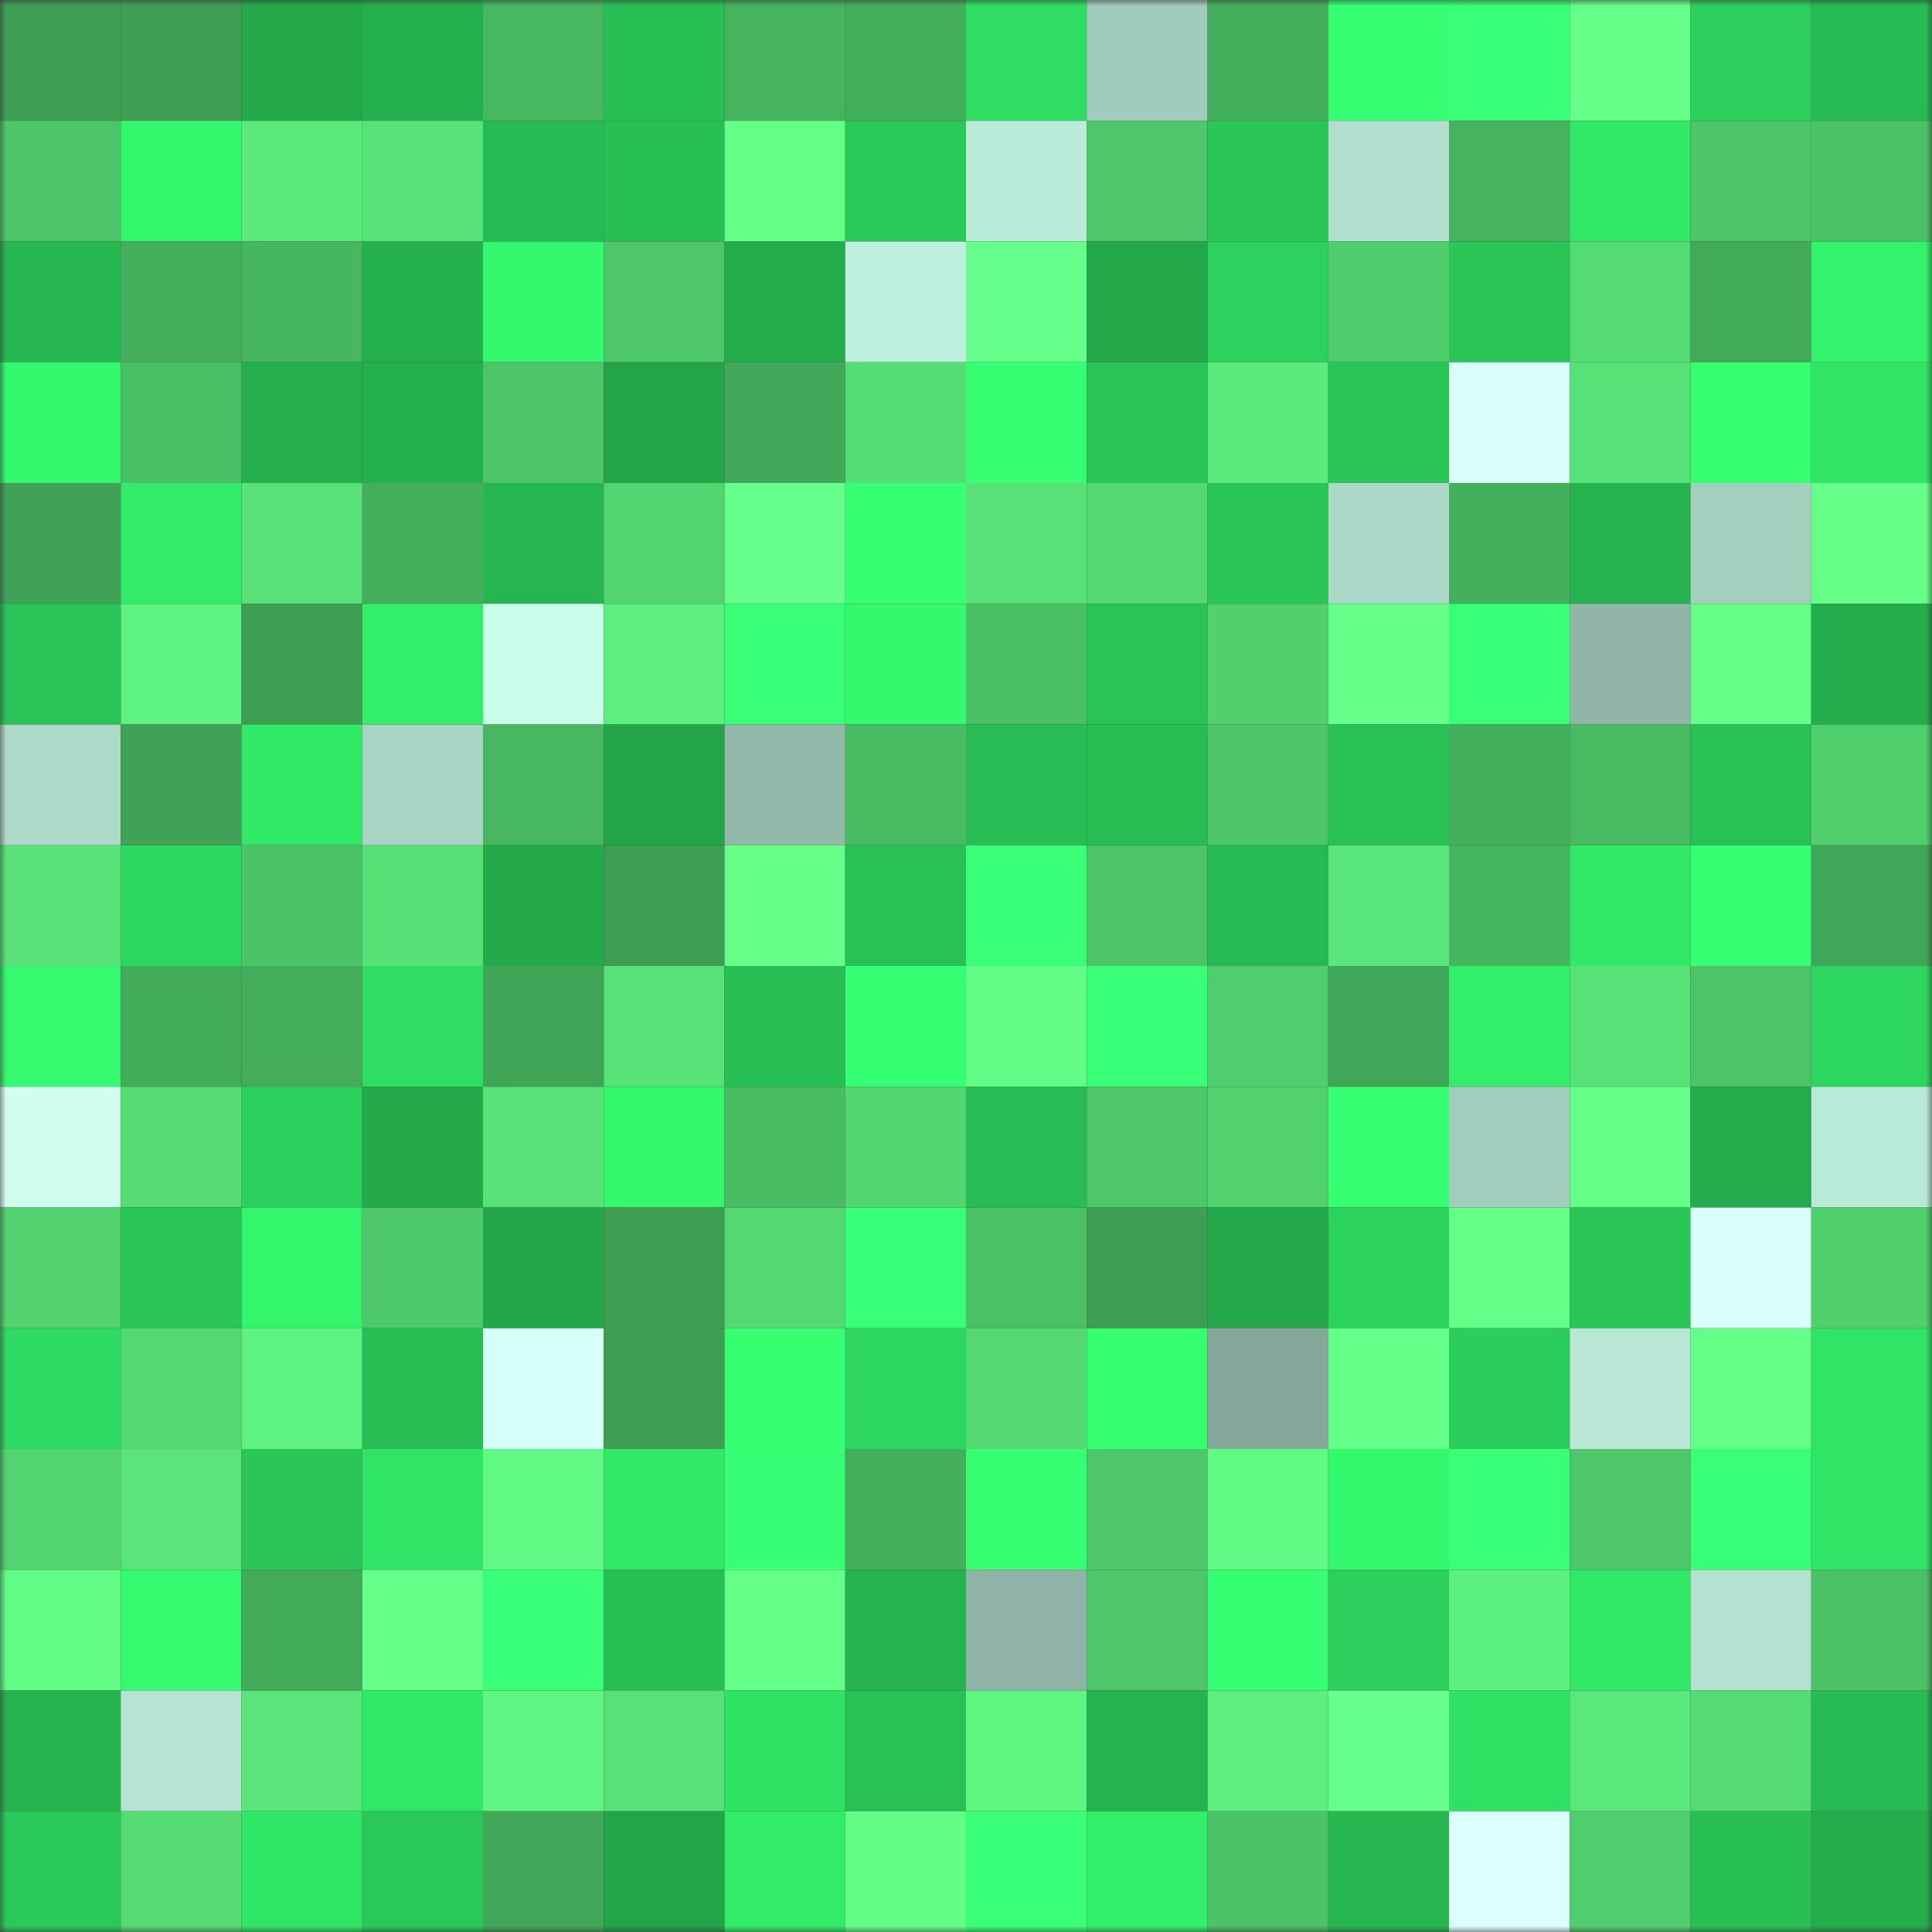 <svg viewBox="0 0 160 160" fill="none" role="img" xmlns="http://www.w3.org/2000/svg" width="240" height="240" name="lens%2Caurora.lens"><rect x="0" y="0" width="160" height="160" fill="#333333" stroke="none"/><mask id="712481794" mask-type="alpha" maskUnits="userSpaceOnUse" x="0" y="0" width="160" height="160"><rect width="160" height="160" fill="#FFFFFF"></rect></mask><g mask="url(#712481794)"><rect x="0" y="0" width="10" height="10" fill="#3e9f54"></rect><rect x="10" y="0" width="10" height="10" fill="#3e9f54"></rect><rect x="20" y="0" width="10" height="10" fill="#24aa4b"></rect><rect x="30" y="0" width="10" height="10" fill="#25b04e"></rect><rect x="40" y="0" width="10" height="10" fill="#47b861"></rect><rect x="50" y="0" width="10" height="10" fill="#28c055"></rect><rect x="60" y="0" width="10" height="10" fill="#46b45f"></rect><rect x="70" y="0" width="10" height="10" fill="#43ae5c"></rect><rect x="80" y="0" width="10" height="10" fill="#2edd62"></rect><rect x="90" y="0" width="10" height="10" fill="#a1cbbc"></rect><rect x="100" y="0" width="10" height="10" fill="#44b05d"></rect><rect x="110" y="0" width="10" height="10" fill="#36ff73"></rect><rect x="120" y="0" width="10" height="10" fill="#39ff79"></rect><rect x="130" y="0" width="10" height="10" fill="#64ff89"></rect><rect x="140" y="0" width="10" height="10" fill="#2ccf5c"></rect><rect x="150" y="0" width="10" height="10" fill="#27bb53"></rect><rect x="0" y="10" width="10" height="10" fill="#4dc669"></rect><rect x="10" y="10" width="10" height="10" fill="#34f76d"></rect><rect x="20" y="10" width="10" height="10" fill="#5ae97b"></rect><rect x="30" y="10" width="10" height="10" fill="#58e378"></rect><rect x="40" y="10" width="10" height="10" fill="#27bb53"></rect><rect x="50" y="10" width="10" height="10" fill="#28c055"></rect><rect x="60" y="10" width="10" height="10" fill="#63ff87"></rect><rect x="70" y="10" width="10" height="10" fill="#2ac859"></rect><rect x="80" y="10" width="10" height="10" fill="#bbebd9"></rect><rect x="90" y="10" width="10" height="10" fill="#4dc769"></rect><rect x="100" y="10" width="10" height="10" fill="#2ac758"></rect><rect x="110" y="10" width="10" height="10" fill="#b1dece"></rect><rect x="120" y="10" width="10" height="10" fill="#46b45f"></rect><rect x="130" y="10" width="10" height="10" fill="#31e967"></rect><rect x="140" y="10" width="10" height="10" fill="#4cc668"></rect><rect x="150" y="10" width="10" height="10" fill="#4bc266"></rect><rect x="0" y="20" width="10" height="10" fill="#27b852"></rect><rect x="10" y="20" width="10" height="10" fill="#44b05d"></rect><rect x="20" y="20" width="10" height="10" fill="#47b660"></rect><rect x="30" y="20" width="10" height="10" fill="#25b04e"></rect><rect x="40" y="20" width="10" height="10" fill="#34f96e"></rect><rect x="50" y="20" width="10" height="10" fill="#4dc769"></rect><rect x="60" y="20" width="10" height="10" fill="#24ad4d"></rect><rect x="70" y="20" width="10" height="10" fill="#bff0de"></rect><rect x="80" y="20" width="10" height="10" fill="#66ff8b"></rect><rect x="90" y="20" width="10" height="10" fill="#23a84a"></rect><rect x="100" y="20" width="10" height="10" fill="#2cd25d"></rect><rect x="110" y="20" width="10" height="10" fill="#4fcc6c"></rect><rect x="120" y="20" width="10" height="10" fill="#2ac658"></rect><rect x="130" y="20" width="10" height="10" fill="#55db74"></rect><rect x="140" y="20" width="10" height="10" fill="#42ab5a"></rect><rect x="150" y="20" width="10" height="10" fill="#33f26b"></rect><rect x="0" y="30" width="10" height="10" fill="#34f86e"></rect><rect x="10" y="30" width="10" height="10" fill="#4ac066"></rect><rect x="20" y="30" width="10" height="10" fill="#25af4e"></rect><rect x="30" y="30" width="10" height="10" fill="#25b04e"></rect><rect x="40" y="30" width="10" height="10" fill="#4cc468"></rect><rect x="50" y="30" width="10" height="10" fill="#23a449"></rect><rect x="60" y="30" width="10" height="10" fill="#41a959"></rect><rect x="70" y="30" width="10" height="10" fill="#55dd75"></rect><rect x="80" y="30" width="10" height="10" fill="#37ff74"></rect><rect x="90" y="30" width="10" height="10" fill="#29c356"></rect><rect x="100" y="30" width="10" height="10" fill="#5aea7c"></rect><rect x="110" y="30" width="10" height="10" fill="#29c557"></rect><rect x="120" y="30" width="10" height="10" fill="#d9fffc"></rect><rect x="130" y="30" width="10" height="10" fill="#57e277"></rect><rect x="140" y="30" width="10" height="10" fill="#36ff71"></rect><rect x="150" y="30" width="10" height="10" fill="#30e465"></rect><rect x="0" y="40" width="10" height="10" fill="#3fa256"></rect><rect x="10" y="40" width="10" height="10" fill="#32ec69"></rect><rect x="20" y="40" width="10" height="10" fill="#58e278"></rect><rect x="30" y="40" width="10" height="10" fill="#43ae5c"></rect><rect x="40" y="40" width="10" height="10" fill="#26b651"></rect><rect x="50" y="40" width="10" height="10" fill="#52d470"></rect><rect x="60" y="40" width="10" height="10" fill="#66ff8b"></rect><rect x="70" y="40" width="10" height="10" fill="#37ff74"></rect><rect x="80" y="40" width="10" height="10" fill="#57e177"></rect><rect x="90" y="40" width="10" height="10" fill="#53d872"></rect><rect x="100" y="40" width="10" height="10" fill="#2ac658"></rect><rect x="110" y="40" width="10" height="10" fill="#abd7c7"></rect><rect x="120" y="40" width="10" height="10" fill="#44b05d"></rect><rect x="130" y="40" width="10" height="10" fill="#25b24f"></rect><rect x="140" y="40" width="10" height="10" fill="#a4cebe"></rect><rect x="150" y="40" width="10" height="10" fill="#65ff8a"></rect><rect x="0" y="50" width="10" height="10" fill="#29c457"></rect><rect x="10" y="50" width="10" height="10" fill="#5ef280"></rect><rect x="20" y="50" width="10" height="10" fill="#3e9f54"></rect><rect x="30" y="50" width="10" height="10" fill="#32ee69"></rect><rect x="40" y="50" width="10" height="10" fill="#c9fce9"></rect><rect x="50" y="50" width="10" height="10" fill="#5cef7e"></rect><rect x="60" y="50" width="10" height="10" fill="#38ff76"></rect><rect x="70" y="50" width="10" height="10" fill="#34f86e"></rect><rect x="80" y="50" width="10" height="10" fill="#4ac065"></rect><rect x="90" y="50" width="10" height="10" fill="#29c356"></rect><rect x="100" y="50" width="10" height="10" fill="#51d16e"></rect><rect x="110" y="50" width="10" height="10" fill="#65ff8a"></rect><rect x="120" y="50" width="10" height="10" fill="#38ff76"></rect><rect x="130" y="50" width="10" height="10" fill="#91b6a8"></rect><rect x="140" y="50" width="10" height="10" fill="#64ff89"></rect><rect x="150" y="50" width="10" height="10" fill="#24ad4d"></rect><rect x="0" y="60" width="10" height="10" fill="#acd9c8"></rect><rect x="10" y="60" width="10" height="10" fill="#3fa256"></rect><rect x="20" y="60" width="10" height="10" fill="#31ea68"></rect><rect x="30" y="60" width="10" height="10" fill="#a8d4c4"></rect><rect x="40" y="60" width="10" height="10" fill="#47b861"></rect><rect x="50" y="60" width="10" height="10" fill="#23a449"></rect><rect x="60" y="60" width="10" height="10" fill="#92b8aa"></rect><rect x="70" y="60" width="10" height="10" fill="#48bb63"></rect><rect x="80" y="60" width="10" height="10" fill="#28bd54"></rect><rect x="90" y="60" width="10" height="10" fill="#28bc53"></rect><rect x="100" y="60" width="10" height="10" fill="#4dc669"></rect><rect x="110" y="60" width="10" height="10" fill="#29c156"></rect><rect x="120" y="60" width="10" height="10" fill="#44b05d"></rect><rect x="130" y="60" width="10" height="10" fill="#48ba62"></rect><rect x="140" y="60" width="10" height="10" fill="#29c156"></rect><rect x="150" y="60" width="10" height="10" fill="#50cf6d"></rect><rect x="0" y="70" width="10" height="10" fill="#58e278"></rect><rect x="10" y="70" width="10" height="10" fill="#2dd860"></rect><rect x="20" y="70" width="10" height="10" fill="#4bc367"></rect><rect x="30" y="70" width="10" height="10" fill="#57e076"></rect><rect x="40" y="70" width="10" height="10" fill="#24aa4b"></rect><rect x="50" y="70" width="10" height="10" fill="#3e9f54"></rect><rect x="60" y="70" width="10" height="10" fill="#65ff89"></rect><rect x="70" y="70" width="10" height="10" fill="#29c156"></rect><rect x="80" y="70" width="10" height="10" fill="#38ff75"></rect><rect x="90" y="70" width="10" height="10" fill="#4cc467"></rect><rect x="100" y="70" width="10" height="10" fill="#27b952"></rect><rect x="110" y="70" width="10" height="10" fill="#59e67a"></rect><rect x="120" y="70" width="10" height="10" fill="#46b55f"></rect><rect x="130" y="70" width="10" height="10" fill="#31e967"></rect><rect x="140" y="70" width="10" height="10" fill="#37ff73"></rect><rect x="150" y="70" width="10" height="10" fill="#41a758"></rect><rect x="0" y="80" width="10" height="10" fill="#35fa6f"></rect><rect x="10" y="80" width="10" height="10" fill="#43ac5b"></rect><rect x="20" y="80" width="10" height="10" fill="#43ad5b"></rect><rect x="30" y="80" width="10" height="10" fill="#2edd62"></rect><rect x="40" y="80" width="10" height="10" fill="#40a557"></rect><rect x="50" y="80" width="10" height="10" fill="#57e277"></rect><rect x="60" y="80" width="10" height="10" fill="#28be54"></rect><rect x="70" y="80" width="10" height="10" fill="#37ff74"></rect><rect x="80" y="80" width="10" height="10" fill="#61fc85"></rect><rect x="90" y="80" width="10" height="10" fill="#38ff76"></rect><rect x="100" y="80" width="10" height="10" fill="#50ce6d"></rect><rect x="110" y="80" width="10" height="10" fill="#41a758"></rect><rect x="120" y="80" width="10" height="10" fill="#32ee69"></rect><rect x="130" y="80" width="10" height="10" fill="#57e277"></rect><rect x="140" y="80" width="10" height="10" fill="#4cc467"></rect><rect x="150" y="80" width="10" height="10" fill="#2dd65f"></rect><rect x="0" y="90" width="10" height="10" fill="#d0fff2"></rect><rect x="10" y="90" width="10" height="10" fill="#56de75"></rect><rect x="20" y="90" width="10" height="10" fill="#2cd15d"></rect><rect x="30" y="90" width="10" height="10" fill="#24a94b"></rect><rect x="40" y="90" width="10" height="10" fill="#57e177"></rect><rect x="50" y="90" width="10" height="10" fill="#34f76d"></rect><rect x="60" y="90" width="10" height="10" fill="#49bd64"></rect><rect x="70" y="90" width="10" height="10" fill="#53d671"></rect><rect x="80" y="90" width="10" height="10" fill="#28bd54"></rect><rect x="90" y="90" width="10" height="10" fill="#4dc769"></rect><rect x="100" y="90" width="10" height="10" fill="#51d26f"></rect><rect x="110" y="90" width="10" height="10" fill="#36ff73"></rect><rect x="120" y="90" width="10" height="10" fill="#a2ccbd"></rect><rect x="130" y="90" width="10" height="10" fill="#64ff89"></rect><rect x="140" y="90" width="10" height="10" fill="#24ac4c"></rect><rect x="150" y="90" width="10" height="10" fill="#b9e9d7"></rect><rect x="0" y="100" width="10" height="10" fill="#52d370"></rect><rect x="10" y="100" width="10" height="10" fill="#2ac758"></rect><rect x="20" y="100" width="10" height="10" fill="#34f66d"></rect><rect x="30" y="100" width="10" height="10" fill="#4ec96a"></rect><rect x="40" y="100" width="10" height="10" fill="#23a549"></rect><rect x="50" y="100" width="10" height="10" fill="#3e9f54"></rect><rect x="60" y="100" width="10" height="10" fill="#53d872"></rect><rect x="70" y="100" width="10" height="10" fill="#39ff77"></rect><rect x="80" y="100" width="10" height="10" fill="#4bc166"></rect><rect x="90" y="100" width="10" height="10" fill="#3e9f54"></rect><rect x="100" y="100" width="10" height="10" fill="#23a94b"></rect><rect x="110" y="100" width="10" height="10" fill="#2cd35d"></rect><rect x="120" y="100" width="10" height="10" fill="#64ff89"></rect><rect x="130" y="100" width="10" height="10" fill="#2ac758"></rect><rect x="140" y="100" width="10" height="10" fill="#d9fffc"></rect><rect x="150" y="100" width="10" height="10" fill="#50cf6d"></rect><rect x="0" y="110" width="10" height="10" fill="#2eda61"></rect><rect x="10" y="110" width="10" height="10" fill="#53d872"></rect><rect x="20" y="110" width="10" height="10" fill="#5ef381"></rect><rect x="30" y="110" width="10" height="10" fill="#28be54"></rect><rect x="40" y="110" width="10" height="10" fill="#d5fff8"></rect><rect x="50" y="110" width="10" height="10" fill="#3e9f54"></rect><rect x="60" y="110" width="10" height="10" fill="#36ff72"></rect><rect x="70" y="110" width="10" height="10" fill="#2dd65f"></rect><rect x="80" y="110" width="10" height="10" fill="#54d872"></rect><rect x="90" y="110" width="10" height="10" fill="#35fe70"></rect><rect x="100" y="110" width="10" height="10" fill="#86a89c"></rect><rect x="110" y="110" width="10" height="10" fill="#63ff88"></rect><rect x="120" y="110" width="10" height="10" fill="#2bcd5b"></rect><rect x="130" y="110" width="10" height="10" fill="#b8e7d6"></rect><rect x="140" y="110" width="10" height="10" fill="#63ff87"></rect><rect x="150" y="110" width="10" height="10" fill="#30e465"></rect><rect x="0" y="120" width="10" height="10" fill="#52d570"></rect><rect x="10" y="120" width="10" height="10" fill="#59e579"></rect><rect x="20" y="120" width="10" height="10" fill="#2ac758"></rect><rect x="30" y="120" width="10" height="10" fill="#30e465"></rect><rect x="40" y="120" width="10" height="10" fill="#60f983"></rect><rect x="50" y="120" width="10" height="10" fill="#31e967"></rect><rect x="60" y="120" width="10" height="10" fill="#37ff75"></rect><rect x="70" y="120" width="10" height="10" fill="#43ae5c"></rect><rect x="80" y="120" width="10" height="10" fill="#36ff72"></rect><rect x="90" y="120" width="10" height="10" fill="#4dc769"></rect><rect x="100" y="120" width="10" height="10" fill="#61fa84"></rect><rect x="110" y="120" width="10" height="10" fill="#34f86e"></rect><rect x="120" y="120" width="10" height="10" fill="#38ff76"></rect><rect x="130" y="120" width="10" height="10" fill="#4dc769"></rect><rect x="140" y="120" width="10" height="10" fill="#38ff76"></rect><rect x="150" y="120" width="10" height="10" fill="#30e465"></rect><rect x="0" y="130" width="10" height="10" fill="#61fb85"></rect><rect x="10" y="130" width="10" height="10" fill="#35fa6f"></rect><rect x="20" y="130" width="10" height="10" fill="#42ab5a"></rect><rect x="30" y="130" width="10" height="10" fill="#65ff8a"></rect><rect x="40" y="130" width="10" height="10" fill="#39ff78"></rect><rect x="50" y="130" width="10" height="10" fill="#28c055"></rect><rect x="60" y="130" width="10" height="10" fill="#64ff88"></rect><rect x="70" y="130" width="10" height="10" fill="#26b450"></rect><rect x="80" y="130" width="10" height="10" fill="#8fb4a7"></rect><rect x="90" y="130" width="10" height="10" fill="#4dc769"></rect><rect x="100" y="130" width="10" height="10" fill="#37ff73"></rect><rect x="110" y="130" width="10" height="10" fill="#2ccf5c"></rect><rect x="120" y="130" width="10" height="10" fill="#5df17f"></rect><rect x="130" y="130" width="10" height="10" fill="#31e967"></rect><rect x="140" y="130" width="10" height="10" fill="#b3e2d0"></rect><rect x="150" y="130" width="10" height="10" fill="#4bc266"></rect><rect x="0" y="140" width="10" height="10" fill="#26b34f"></rect><rect x="10" y="140" width="10" height="10" fill="#b5e4d2"></rect><rect x="20" y="140" width="10" height="10" fill="#59e579"></rect><rect x="30" y="140" width="10" height="10" fill="#31e766"></rect><rect x="40" y="140" width="10" height="10" fill="#5ff582"></rect><rect x="50" y="140" width="10" height="10" fill="#57e277"></rect><rect x="60" y="140" width="10" height="10" fill="#30e365"></rect><rect x="70" y="140" width="10" height="10" fill="#29c156"></rect><rect x="80" y="140" width="10" height="10" fill="#5ff581"></rect><rect x="90" y="140" width="10" height="10" fill="#25b24f"></rect><rect x="100" y="140" width="10" height="10" fill="#5cee7e"></rect><rect x="110" y="140" width="10" height="10" fill="#66ff8b"></rect><rect x="120" y="140" width="10" height="10" fill="#2fe063"></rect><rect x="130" y="140" width="10" height="10" fill="#5ae87b"></rect><rect x="140" y="140" width="10" height="10" fill="#55db74"></rect><rect x="150" y="140" width="10" height="10" fill="#27bb53"></rect><rect x="0" y="150" width="10" height="10" fill="#2ac959"></rect><rect x="10" y="150" width="10" height="10" fill="#55db74"></rect><rect x="20" y="150" width="10" height="10" fill="#30e666"></rect><rect x="30" y="150" width="10" height="10" fill="#2ac859"></rect><rect x="40" y="150" width="10" height="10" fill="#41a859"></rect><rect x="50" y="150" width="10" height="10" fill="#23a449"></rect><rect x="60" y="150" width="10" height="10" fill="#32ec69"></rect><rect x="70" y="150" width="10" height="10" fill="#62fe86"></rect><rect x="80" y="150" width="10" height="10" fill="#38ff77"></rect><rect x="90" y="150" width="10" height="10" fill="#32f06a"></rect><rect x="100" y="150" width="10" height="10" fill="#4bc367"></rect><rect x="110" y="150" width="10" height="10" fill="#26b751"></rect><rect x="120" y="150" width="10" height="10" fill="#dcffff"></rect><rect x="130" y="150" width="10" height="10" fill="#50ce6d"></rect><rect x="140" y="150" width="10" height="10" fill="#28c055"></rect><rect x="150" y="150" width="10" height="10" fill="#24ad4d"></rect></g></svg>
